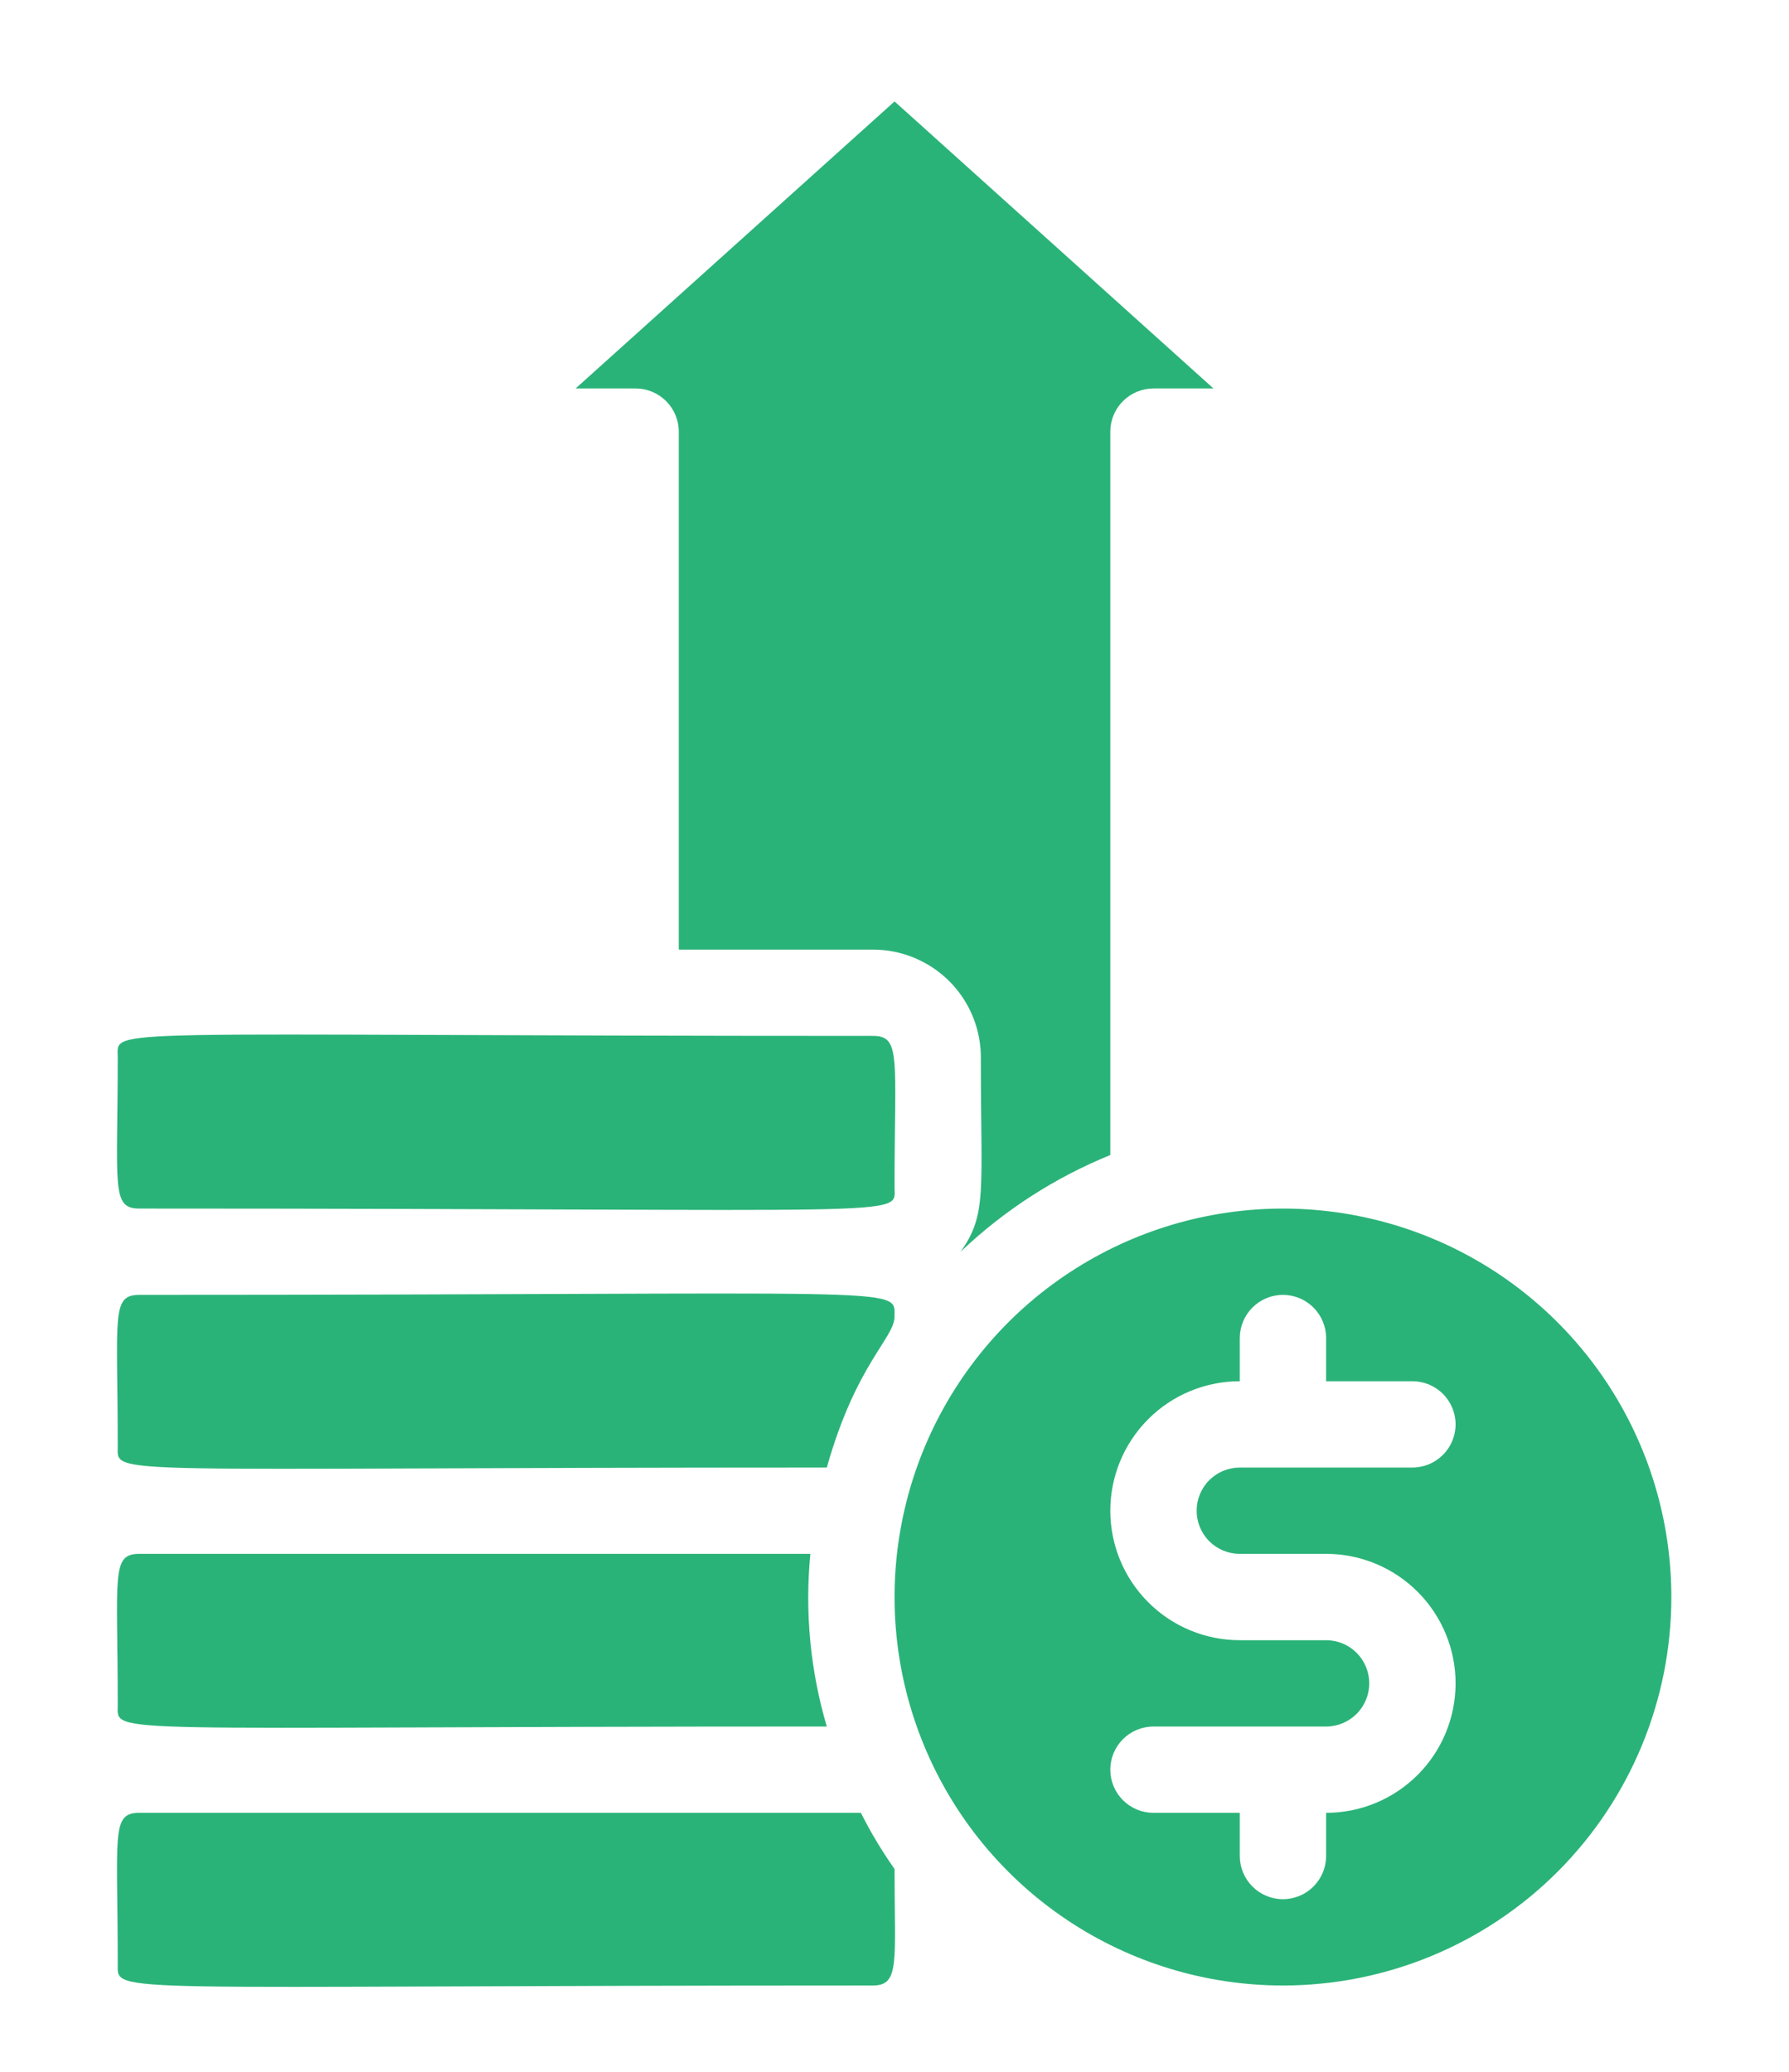 <svg width="38" height="44" viewBox="0 0 38 44" fill="none" xmlns="http://www.w3.org/2000/svg">
<path d="M2.501 22.459C2.501 21.799 1.859 22 18.543 22C19.148 22 19.001 22.477 19.001 25.209C19.001 25.869 19.643 25.667 2.959 25.667C2.354 25.667 2.501 25.19 2.501 22.459Z" fill="#2AB378"/>
<path d="M2.501 30.709C2.501 27.959 2.354 27.5 2.959 27.5C19.404 27.5 19.001 27.299 19.001 27.959C19.001 28.417 18.185 28.958 17.562 31.167C1.997 31.167 2.501 31.359 2.501 30.709Z" fill="#2AB378"/>
<path d="M2.501 36.209C2.501 33.459 2.354 33 2.959 33H17.213C17.093 34.233 17.211 35.478 17.562 36.667C1.997 36.667 2.501 36.859 2.501 36.209Z" fill="#2AB378"/>
<path d="M18.543 42.167C2.098 42.167 2.501 42.369 2.501 41.709C2.501 38.959 2.354 38.5 2.959 38.5H18.286C18.494 38.915 18.733 39.313 19.001 39.692C19.001 41.654 19.12 42.167 18.543 42.167Z" fill="#2AB378"/>
<path d="M13.501 8.25H12.227L19.001 2.154L25.775 8.25H24.501C24.258 8.25 24.025 8.347 23.853 8.519C23.681 8.691 23.584 8.924 23.584 9.167V24.53C22.405 25.01 21.326 25.706 20.404 26.584C20.972 25.786 20.834 25.3 20.834 22.504C20.84 22.2 20.786 21.897 20.673 21.613C20.561 21.33 20.393 21.072 20.18 20.854C19.966 20.637 19.711 20.464 19.43 20.346C19.149 20.228 18.848 20.167 18.543 20.167H14.418V9.167C14.418 8.924 14.321 8.691 14.149 8.519C13.977 8.347 13.744 8.25 13.501 8.25Z" fill="#2AB378"/>
<path fill-rule="evenodd" clip-rule="evenodd" d="M27.251 42.167C25.619 42.167 24.024 41.683 22.668 40.777C21.311 39.87 20.253 38.582 19.629 37.074C19.005 35.567 18.841 33.908 19.16 32.307C19.478 30.707 20.264 29.237 21.417 28.083C22.571 26.93 24.041 26.144 25.642 25.826C27.242 25.507 28.901 25.671 30.408 26.295C31.916 26.919 33.204 27.977 34.111 29.334C35.017 30.69 35.501 32.285 35.501 33.917C35.501 36.105 34.632 38.203 33.085 39.751C31.538 41.298 29.439 42.167 27.251 42.167ZM30.001 31.167H26.334C26.091 31.167 25.858 31.264 25.686 31.435C25.514 31.607 25.418 31.84 25.418 32.084C25.418 32.327 25.514 32.56 25.686 32.732C25.858 32.904 26.091 33 26.334 33H28.168C28.897 33 29.596 33.29 30.112 33.806C30.628 34.322 30.918 35.021 30.918 35.75C30.918 36.48 30.628 37.179 30.112 37.695C29.596 38.211 28.897 38.5 28.168 38.5V39.417C28.168 39.66 28.071 39.893 27.899 40.065C27.727 40.237 27.494 40.334 27.251 40.334C27.008 40.334 26.775 40.237 26.603 40.065C26.431 39.893 26.334 39.66 26.334 39.417V38.5H24.501C24.258 38.5 24.025 38.404 23.853 38.232C23.681 38.06 23.584 37.827 23.584 37.584C23.584 37.34 23.681 37.107 23.853 36.935C24.025 36.764 24.258 36.667 24.501 36.667H28.168C28.411 36.667 28.644 36.57 28.816 36.398C28.988 36.227 29.084 35.993 29.084 35.75C29.084 35.507 28.988 35.274 28.816 35.102C28.644 34.93 28.411 34.834 28.168 34.834H26.334C25.605 34.834 24.905 34.544 24.39 34.028C23.874 33.512 23.584 32.813 23.584 32.084C23.584 31.354 23.874 30.655 24.39 30.139C24.905 29.623 25.605 29.334 26.334 29.334V28.417C26.334 28.174 26.431 27.941 26.603 27.769C26.775 27.597 27.008 27.5 27.251 27.5C27.494 27.5 27.727 27.597 27.899 27.769C28.071 27.941 28.168 28.174 28.168 28.417V29.334H30.001C30.244 29.334 30.477 29.43 30.649 29.602C30.821 29.774 30.918 30.007 30.918 30.25C30.918 30.493 30.821 30.727 30.649 30.898C30.477 31.07 30.244 31.167 30.001 31.167Z" fill="#2AB378"/>
</svg>
